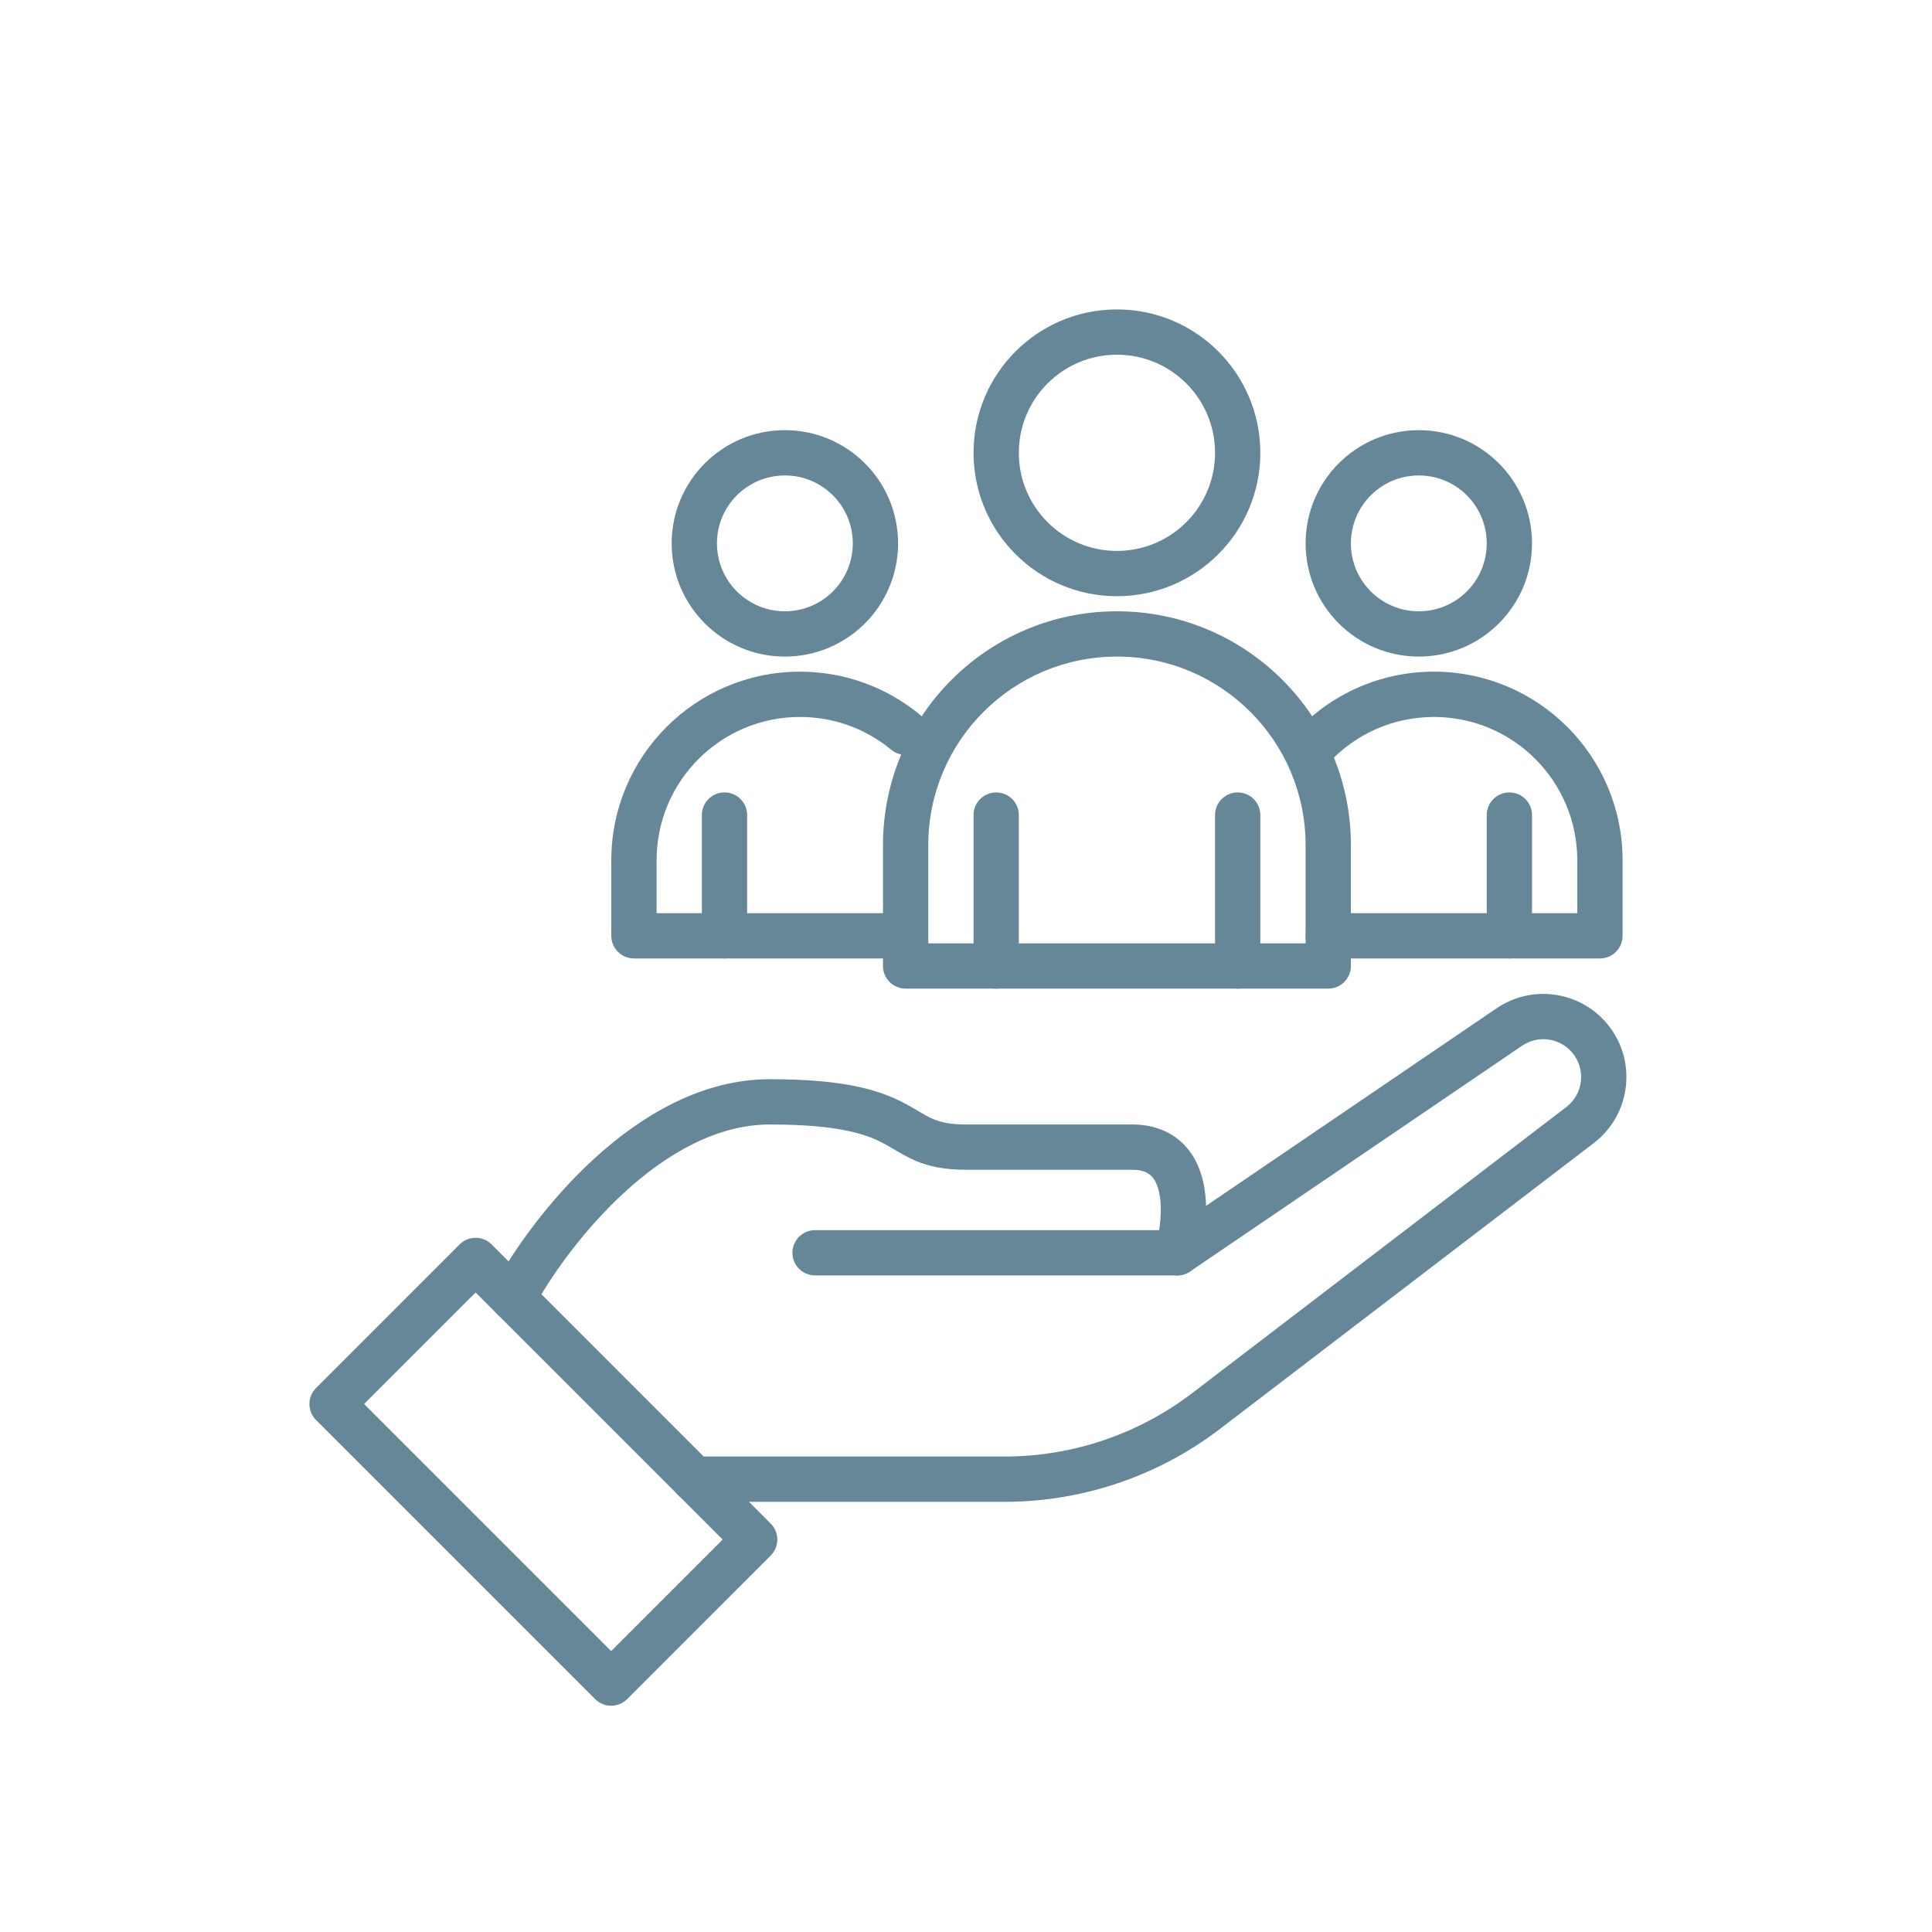 <?xml version="1.0" encoding="UTF-8"?> <svg xmlns="http://www.w3.org/2000/svg" width="64" height="64" viewBox="0 0 64 64" fill="none"><path fill-rule="evenodd" clip-rule="evenodd" d="M42.955 24.21C44.093 23.004 45.709 22.25 47.5 22.25C50.952 22.25 53.75 25.048 53.75 28.5V31C53.75 31.414 53.414 31.75 53 31.75H44C43.586 31.75 43.25 31.414 43.25 31C43.25 30.586 43.586 30.25 44 30.25H52.25V28.5C52.25 25.877 50.123 23.75 47.5 23.75C46.139 23.75 44.912 24.322 44.045 25.24C43.761 25.541 43.286 25.555 42.985 25.27C42.684 24.986 42.67 24.511 42.955 24.21Z" fill="#658798"></path><path fill-rule="evenodd" clip-rule="evenodd" d="M37 11.75C35.205 11.75 33.75 13.205 33.75 15C33.75 16.795 35.205 18.25 37 18.25C38.795 18.25 40.25 16.795 40.25 15C40.25 13.205 38.795 11.75 37 11.75ZM32.25 15C32.25 12.377 34.377 10.25 37 10.25C39.623 10.25 41.75 12.377 41.75 15C41.75 17.623 39.623 19.75 37 19.75C34.377 19.75 32.25 17.623 32.25 15Z" fill="#658798"></path><path fill-rule="evenodd" clip-rule="evenodd" d="M26 15.75C24.757 15.75 23.75 16.757 23.75 18C23.75 19.243 24.757 20.25 26 20.25C27.243 20.25 28.25 19.243 28.25 18C28.25 16.757 27.243 15.75 26 15.75ZM22.25 18C22.25 15.929 23.929 14.25 26 14.25C28.071 14.25 29.75 15.929 29.75 18C29.75 20.071 28.071 21.75 26 21.75C23.929 21.75 22.25 20.071 22.25 18Z" fill="#658798"></path><path fill-rule="evenodd" clip-rule="evenodd" d="M47 15.75C45.757 15.75 44.75 16.757 44.75 18C44.75 19.243 45.757 20.25 47 20.25C48.243 20.25 49.25 19.243 49.25 18C49.25 16.757 48.243 15.75 47 15.75ZM43.25 18C43.25 15.929 44.929 14.25 47 14.25C49.071 14.25 50.75 15.929 50.75 18C50.75 20.071 49.071 21.75 47 21.75C44.929 21.75 43.25 20.071 43.25 18Z" fill="#658798"></path><path fill-rule="evenodd" clip-rule="evenodd" d="M29.25 28C29.25 23.72 32.72 20.25 37 20.25C41.28 20.25 44.75 23.72 44.75 28V32C44.75 32.414 44.414 32.75 44 32.75H30C29.586 32.75 29.25 32.414 29.25 32V28ZM37 21.75C33.548 21.75 30.75 24.548 30.75 28V31.25H43.25V28C43.25 24.548 40.452 21.75 37 21.75Z" fill="#658798"></path><path fill-rule="evenodd" clip-rule="evenodd" d="M20.25 28.5C20.25 25.048 23.048 22.25 26.5 22.25C28.01 22.25 29.397 22.787 30.478 23.679C30.797 23.943 30.842 24.415 30.578 24.735C30.314 25.054 29.842 25.099 29.522 24.835C28.701 24.157 27.649 23.75 26.5 23.75C23.877 23.75 21.75 25.877 21.75 28.5V30.25H29.5C29.914 30.25 30.25 30.586 30.25 31C30.25 31.414 29.914 31.75 29.5 31.75H21C20.586 31.75 20.25 31.414 20.25 31V28.5Z" fill="#658798"></path><path fill-rule="evenodd" clip-rule="evenodd" d="M33 26.25C33.414 26.25 33.75 26.586 33.75 27V32C33.75 32.414 33.414 32.75 33 32.75C32.586 32.75 32.25 32.414 32.25 32V27C32.25 26.586 32.586 26.25 33 26.25Z" fill="#658798"></path><path fill-rule="evenodd" clip-rule="evenodd" d="M24 26.25C24.414 26.25 24.75 26.586 24.75 27V31C24.75 31.414 24.414 31.75 24 31.75C23.586 31.75 23.25 31.414 23.25 31V27C23.25 26.586 23.586 26.25 24 26.25Z" fill="#658798"></path><path fill-rule="evenodd" clip-rule="evenodd" d="M41 26.25C41.414 26.25 41.75 26.586 41.75 27V32C41.75 32.414 41.414 32.75 41 32.75C40.586 32.75 40.25 32.414 40.25 32V27C40.25 26.586 40.586 26.25 41 26.25Z" fill="#658798"></path><path fill-rule="evenodd" clip-rule="evenodd" d="M50 26.25C50.414 26.25 50.75 26.586 50.75 27V31C50.75 31.414 50.414 31.75 50 31.75C49.586 31.75 49.25 31.414 49.25 31V27C49.25 26.586 49.586 26.25 50 26.25Z" fill="#658798"></path><path fill-rule="evenodd" clip-rule="evenodd" d="M15.224 41.224C15.517 40.931 15.992 40.931 16.285 41.224L25.53 50.47C25.823 50.763 25.823 51.237 25.53 51.53L20.776 56.285C20.483 56.578 20.008 56.578 19.715 56.285L10.47 47.04C10.177 46.747 10.177 46.272 10.47 45.979L15.224 41.224ZM15.755 42.815L12.061 46.509L20.245 54.694L23.939 51L15.755 42.815Z" fill="#658798"></path><path fill-rule="evenodd" clip-rule="evenodd" d="M20.694 39.491C19.286 40.779 18.21 42.334 17.66 43.356C17.464 43.72 17.009 43.857 16.645 43.66C16.28 43.464 16.143 43.009 16.34 42.644C16.956 41.499 18.131 39.804 19.681 38.384C21.222 36.974 23.23 35.75 25.5 35.75C28.086 35.75 29.219 36.14 30.047 36.592C30.222 36.687 30.35 36.764 30.459 36.829C30.624 36.927 30.745 36.999 30.923 37.074C31.153 37.17 31.458 37.25 32 37.25H37.5C38.156 37.25 38.71 37.446 39.13 37.828C39.538 38.199 39.751 38.684 39.856 39.145C40.062 40.047 39.906 41.061 39.721 41.706C39.608 42.104 39.192 42.335 38.794 42.221C38.396 42.107 38.165 41.692 38.279 41.294C38.428 40.772 38.521 40.036 38.394 39.48C38.333 39.212 38.233 39.04 38.12 38.938C38.02 38.846 37.845 38.75 37.5 38.75H32C31.292 38.75 30.785 38.642 30.343 38.458C30.076 38.345 29.8 38.183 29.575 38.05C29.483 37.996 29.4 37.947 29.328 37.908C28.782 37.61 27.915 37.25 25.5 37.25C23.77 37.25 22.112 38.193 20.694 39.491Z" fill="#658798"></path><path fill-rule="evenodd" clip-rule="evenodd" d="M52.087 34.876C51.674 34.38 50.953 34.279 50.42 34.642L39.422 42.12C39.297 42.205 39.15 42.25 39 42.25H27C26.586 42.25 26.25 41.914 26.25 41.5C26.25 41.086 26.586 40.75 27 40.75H38.769L49.576 33.401C50.748 32.605 52.332 32.827 53.239 33.915C54.241 35.118 54.04 36.913 52.797 37.865L40.414 47.334C38.364 48.901 35.856 49.75 33.276 49.75H23C22.586 49.75 22.25 49.414 22.25 49C22.25 48.586 22.586 48.25 23 48.25H33.276C35.527 48.25 37.715 47.509 39.502 46.142L51.885 36.673C52.451 36.24 52.543 35.423 52.087 34.876Z" fill="#658798"></path></svg> 